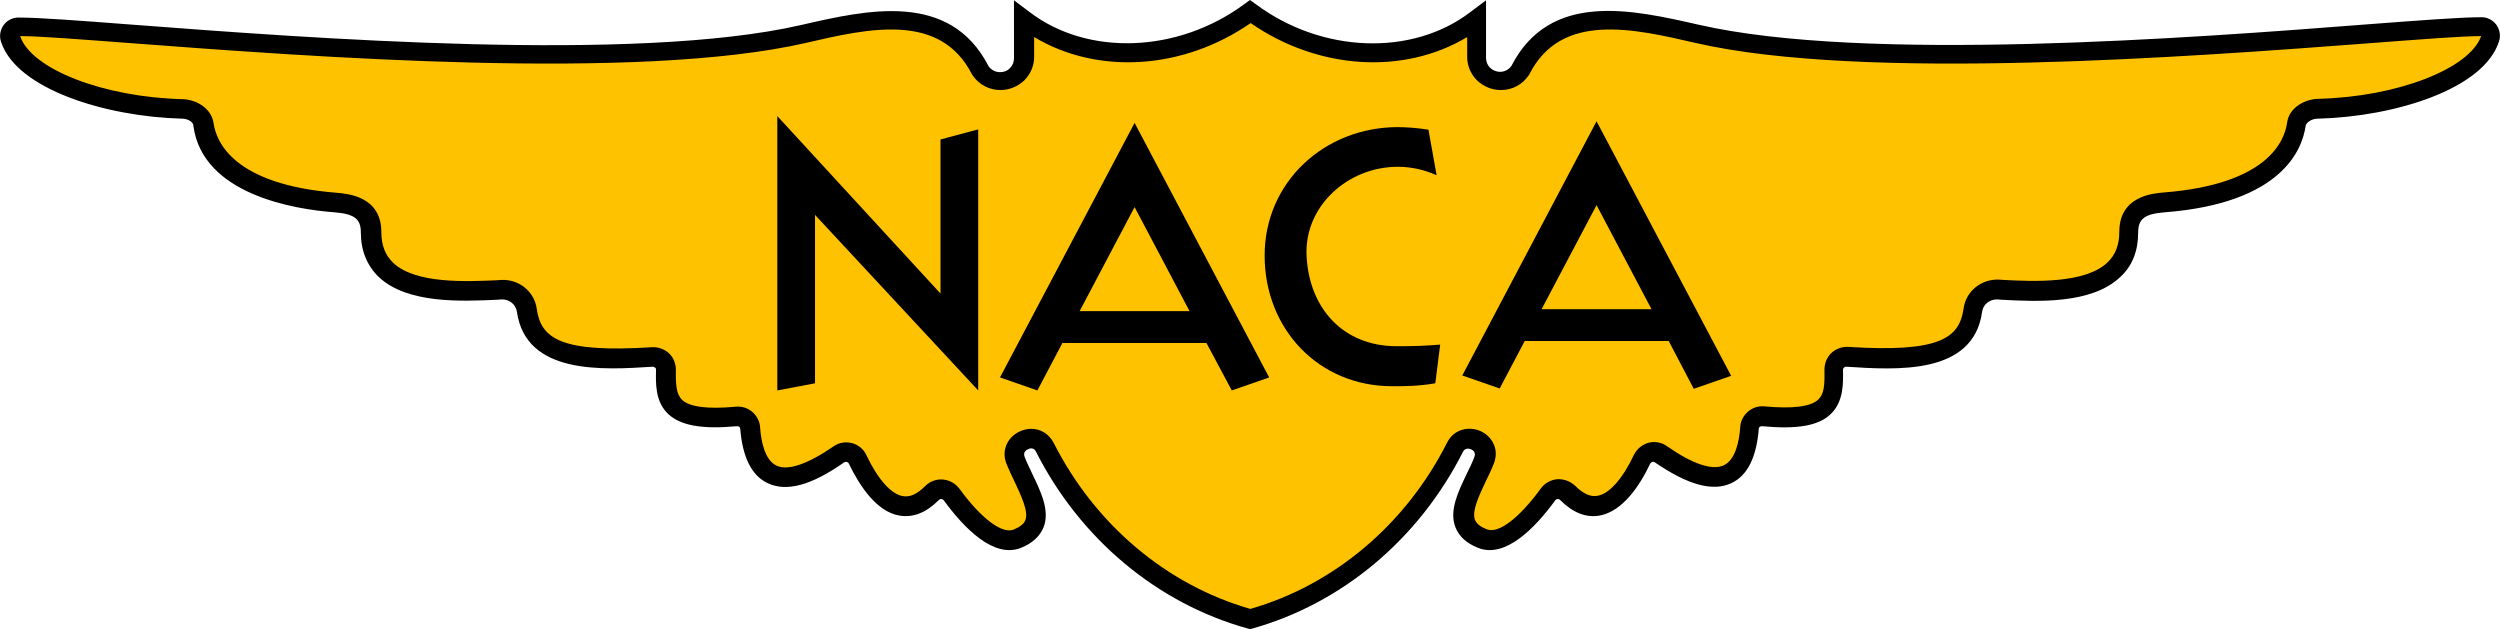 <?xml version="1.0" encoding="utf-8"?>
<!-- Generator: Adobe Illustrator 22.0.1, SVG Export Plug-In . SVG Version: 6.00 Build 0)  -->
<svg version="1.1" id="Layer_1" xmlns="http://www.w3.org/2000/svg" xmlns:xlink="http://www.w3.org/1999/xlink" x="0px" y="0px"
	 viewBox="0 0 769 193.5" style="enable-background:new 0 0 769 193.5;" xml:space="preserve">
<style type="text/css">
	.st0{fill:#FFC200;}
	.st1{fill:none;}
</style>
<path class="st0" d="M385,190.1c-23.7-6.6-48.3-23.5-63.1-52.8c-2.8-5.5-11.3-1.7-9,4c3.6,9,11.7,19.4,0.6,24
	c-7,2.9-15.8-7.5-20.2-13.6c-1.4-2-4.3-2.1-6-0.4c-10.2,10.3-18.5-1.1-22.9-10.4c-1-2.2-3.8-2.9-5.7-1.5
	c-20.2,14.1-26.3,4.8-27.3-8.1c-0.2-2.1-2.1-3.7-4.2-3.5c-21.3,1.9-21.9-5.2-21.7-14.3c0.1-2.3-1.9-4.1-4.1-3.9
	c-20.6,1.3-36.5,0.7-38.6-14.4c-0.5-3.8-3.9-6.5-7.8-6.3c-13.5,0.6-40.2,2.6-40.2-17.7c0-7.4-5.7-8.7-10.9-9.1
	c-29.2-2.3-39.2-13.8-40.6-24c-0.4-3-3.7-4.8-6.7-4.9c-23.5-0.6-48.9-9-52.9-21.6C3.1,9.8,4.5,7.9,6.4,8C31,8,180.6,25.6,247.6,10.2
	c19.8-4.5,43.6-10,54.5,11.3c1.3,2,3.6,3.2,6,3.2c4.1,0,7.4-3.2,7.4-7.2V5.8c18.8,14.3,47.7,13.8,69.6-2.4
	c21.9,16.2,50.8,16.7,69.6,2.4v11.7c0,4,3.3,7.2,7.4,7.2c2.4,0,4.7-1.2,6-3.2c10.8-21.3,34.7-15.8,54.5-11.3
	C589.6,25.6,739.2,8,763.8,8c1.9-0.1,3.3,1.7,2.7,3.6c-4,12.6-29.4,21.1-52.9,21.6c-3,0.1-6.3,1.9-6.7,4.9
	c-1.4,10.2-11.4,21.7-40.6,24c-5.3,0.4-10.9,1.7-10.9,9.1c0,20.3-26.7,18.3-40.2,17.7c-3.9-0.2-7.2,2.5-7.8,6.3
	c-2.1,15.1-18.1,15.7-38.6,14.4c-2.3-0.1-4.2,1.7-4.1,3.9c0.2,9.2-0.4,16.3-21.7,14.3c-2.2-0.2-4.1,1.4-4.2,3.5
	c-1,12.9-7.1,22.1-27.3,8.1c-2-1.4-4.7-0.7-5.7,1.5c-4.4,9.3-12.7,20.6-22.9,10.4c-1.7-1.7-4.5-1.5-6,0.4
	c-4.4,6.1-13.3,16.4-20.2,13.6c-11.1-4.6-3-15,0.6-24c2.3-5.7-6.2-9.5-9-4C433.3,166.6,408.7,183.5,385,190.1z"/>
<path class="st1" d="M385,190.1c-23.7-6.6-48.3-23.5-63.1-52.8c-2.8-5.5-11.3-1.7-9,4c3.6,9,11.7,19.4,0.6,24
	c-7,2.9-15.8-7.5-20.2-13.6c-1.4-2-4.3-2.1-6-0.4c-10.2,10.3-18.5-1.1-22.9-10.4c-1-2.2-3.8-2.9-5.7-1.5
	c-20.2,14.1-26.3,4.8-27.3-8.1c-0.2-2.1-2.1-3.7-4.2-3.5c-21.3,1.9-21.9-5.2-21.7-14.3c0.1-2.3-1.9-4.1-4.1-3.9
	c-20.6,1.3-36.5,0.7-38.6-14.4c-0.5-3.8-3.9-6.5-7.8-6.3c-13.5,0.6-40.2,2.6-40.2-17.7c0-7.4-5.7-8.7-10.9-9.1
	c-29.2-2.3-39.2-13.8-40.6-24c-0.4-3-3.7-4.8-6.7-4.9c-23.5-0.6-48.9-9-52.9-21.6C3.1,9.8,4.5,7.9,6.4,8C31,8,180.6,25.6,247.6,10.2
	c19.8-4.5,43.6-10,54.5,11.3c1.3,2,3.6,3.2,6,3.2c4.1,0,7.4-3.2,7.4-7.2V5.8c18.8,14.3,47.7,13.8,69.6-2.4
	c21.9,16.2,50.8,16.7,69.6,2.4v11.7c0,4,3.3,7.2,7.4,7.2c2.4,0,4.7-1.2,6-3.2c10.8-21.3,34.7-15.8,54.5-11.3
	C589.6,25.6,739.2,8,763.8,8c1.9-0.1,3.3,1.7,2.7,3.6c-4,12.6-29.4,21.1-52.9,21.6c-3,0.1-6.3,1.9-6.7,4.9
	c-1.4,10.2-11.4,21.7-40.6,24c-5.3,0.4-10.9,1.7-10.9,9.1c0,20.3-26.7,18.3-40.2,17.7c-3.9-0.2-7.2,2.5-7.8,6.3
	c-2.1,15.1-18.1,15.7-38.6,14.4c-2.3-0.1-4.2,1.7-4.1,3.9c0.2,9.2-0.4,16.3-21.7,14.3c-2.2-0.2-4.1,1.4-4.2,3.5
	c-1,12.9-7.1,22.1-27.3,8.1c-2-1.4-4.7-0.7-5.7,1.5c-4.4,9.3-12.7,20.6-22.9,10.4c-1.7-1.7-4.5-1.5-6,0.4
	c-4.4,6.1-13.3,16.4-20.2,13.6c-11.1-4.6-3-15,0.6-24c2.3-5.7-6.2-9.5-9-4C433.3,166.6,408.7,183.5,385,190.1z"/>
<g>
	<g>
		<path d="M384.5,193.5l-0.8-0.2c-27.7-7.7-51.4-27.5-65-54.3c-0.7-1.5-2-1.1-2.5-0.8c-0.5,0.2-1.6,0.9-1,2.4
			c0.6,1.6,1.5,3.3,2.3,5.1c2.7,5.6,5.5,11.4,3.5,16.5c-1.1,2.7-3.4,4.9-6.9,6.3c-8.4,3.4-17.5-6-23.8-14.6
			c-0.2-0.3-0.5-0.3-0.7-0.4c-0.2,0-0.5,0-0.8,0.3c-3.9,3.9-7.9,5.5-12.1,4.8c-7.2-1.2-12.4-9.4-15.6-16c-0.1-0.3-0.4-0.4-0.6-0.5
			c-0.2,0-0.5-0.1-0.8,0.1c-10.1,7.1-17.8,9.2-23.6,6.4c-4.9-2.3-7.7-8-8.4-16.7c0-0.3-0.2-0.5-0.3-0.6s-0.3-0.2-0.7-0.2
			c-10.8,1-17.3-0.2-21.1-3.7c-4.1-3.8-3.9-9.5-3.8-13.7c0-0.3-0.1-0.5-0.3-0.6c-0.1-0.1-0.4-0.3-0.7-0.3c-15.5,1-39,2.5-41.8-16.9
			c-0.3-2.2-2.3-3.9-4.7-3.8l-1.3,0.1c-11,0.5-27.7,1.3-36.5-7c-3.6-3.5-5.5-8.1-5.5-13.7c0-4.2-2-5.7-8.2-6.2
			c-12.1-0.9-40.4-5.4-43.3-26.5c0.1-1.2-1.7-2.3-3.5-2.3C32.5,35.9,5,27.4,0.3,12.8C-0.3,11,0.1,9.1,1.2,7.6s3-2.3,4.8-2.2l0,0
			c5.7,0,18,0.9,34.9,2.2c54,4.1,154.5,11.8,205.5,0.1c20.4-4.7,45.8-10.5,57.7,12.7c0.8,1.1,2.1,1.8,3.5,1.8l0,0
			c1.2,0,2.3-0.4,3.1-1.3c0.8-0.8,1.2-1.8,1.2-3V0.1l4.8,3.6c17.9,13.7,45.7,12.6,66-2.4l1.8-1.3l1.8,1.3
			c20.3,15.1,48.1,16.1,66,2.4l4.8-3.6v17.7c0,1.1,0.4,2.2,1.2,3c0.8,0.8,2,1.3,3.1,1.3c1.4,0,2.7-0.7,3.5-1.8
			C476.8-2.9,502.2,3,522.5,7.6c51,11.7,151.5,4.1,205.5-0.1c17-1.3,29.2-2.2,35.1-2.2l0,0c1.7-0.1,3.5,0.7,4.7,2.2
			c1.1,1.5,1.5,3.4,0.9,5.2c-4.6,14.7-32.1,23.2-55.7,23.8c-1.9,0-3.6,1.1-3.8,2.3c-1,7-7.1,23.7-43.3,26.5c-6.2,0.5-8.2,2-8.2,6.2
			c0,5.7-1.8,10.3-5.5,13.7c-8.8,8.4-25.5,7.6-36.5,7l-1.3-0.1c-2.3-0.1-4.4,1.5-4.7,3.8c-2.7,19.5-26.2,17.9-41.8,16.9
			c-0.4,0-0.6,0.2-0.7,0.3c-0.1,0.1-0.3,0.3-0.3,0.6c0.1,4.2,0.2,9.9-3.8,13.7c-3.8,3.6-10.3,4.7-21.1,3.7c-0.4,0-0.6,0.1-0.7,0.2
			c-0.1,0.1-0.3,0.3-0.3,0.6c-0.7,8.8-3.5,14.4-8.4,16.7c-5.7,2.7-13.4,0.6-23.6-6.4c-0.3-0.2-0.6-0.2-0.8-0.1
			c-0.1,0-0.4,0.2-0.6,0.5c-3.1,6.6-8.4,14.7-15.6,16c-4.2,0.7-8.2-0.9-12.1-4.8c-0.3-0.3-0.6-0.3-0.8-0.3c-0.2,0-0.5,0.1-0.7,0.4
			c-6.2,8.5-15.4,18-23.8,14.6c-3.5-1.4-5.8-3.5-6.9-6.3c-2-5.1,0.8-10.9,3.5-16.5c0.9-1.8,1.7-3.5,2.3-5.1c0.6-1.5-0.5-2.2-1-2.4
			c-0.5-0.2-1.8-0.6-2.5,0.8c-13.6,26.9-37.3,46.7-65,54.4L384.5,193.5z M317.2,131.9c2.6,0,5.3,1.3,6.9,4.3
			c12.7,25.1,34.7,43.7,60.5,51.1c25.8-7.4,47.8-26,60.5-51.1c2.2-4.4,6.9-5.1,10.3-3.6s5.9,5.5,4.1,10c-0.7,1.8-1.6,3.7-2.5,5.5
			c-2.1,4.5-4.3,9.1-3.3,11.8c0.5,1.2,1.6,2.1,3.6,2.9c3.6,1.5,10-3.4,16.7-12.6c1.2-1.6,3-2.6,5-2.8c2-0.1,4,0.6,5.5,2
			c2.5,2.5,4.7,3.5,6.9,3.1c3.6-0.6,7.7-5.2,11.2-12.6c0.9-1.8,2.5-3.1,4.4-3.7c2-0.5,4-0.2,5.7,1c8,5.6,14.1,7.6,17.6,5.9
			s4.7-7.3,5-11.8c0.1-1.8,1-3.5,2.4-4.7s3.2-1.8,5.1-1.6c8.6,0.8,14.2,0.1,16.5-2.1c1.8-1.7,2-4.4,1.9-9.2c0-1.9,0.7-3.7,2.1-5.1
			c1.4-1.3,3.3-2,5.2-1.9c28.2,1.8,34.2-2.7,35.5-11.8c0.7-5.3,5.4-9.1,10.9-8.9l1.3,0.1c9.4,0.5,25.2,1.2,32.1-5.4
			c2.4-2.3,3.6-5.4,3.6-9.4c0-11,10.3-11.8,13.7-12.1c31.9-2.5,37.1-15.8,37.9-21.4c0.6-4.7,5.4-7.3,9.6-7.4
			c24.2-0.6,46.5-9.2,50.1-19.3c-5.9,0-18.5,1-34.4,2.2c-54.3,4.1-155.4,11.8-207.3-0.1c-19.4-4.5-41.4-9.5-51.1,9.7l-0.2,0.3
			c-1.9,2.8-5,4.5-8.5,4.5h-0.1c-2.7,0-5.3-1.1-7.3-3c-1.9-1.9-3-4.5-3-7.2v-6.1c-19.5,11.7-45.8,10.1-66.6-4.3
			c-20.8,14.4-47.1,16-66.6,4.3v6.1c0,2.7-1.1,5.3-3,7.2c-2,1.9-4.6,3-7.4,3c-3.4,0-6.6-1.7-8.5-4.5l-0.2-0.3
			c-9.8-19.2-31.7-14.2-51.1-9.7c-51.9,11.9-153,4.2-207.3,0.1c-16-1.2-28.7-2.2-34.4-2.2c3.4,10.2,25.7,18.8,49.9,19.4
			c4.2,0.1,8.9,2.7,9.6,7.4c0.8,5.6,6,18.9,37.9,21.4c3.4,0.3,13.7,1.1,13.7,12.1c0,4,1.2,7.1,3.6,9.4c6.9,6.6,22.7,5.8,32.1,5.4
			l1.3-0.1c5.4-0.2,10.1,3.6,10.8,8.9c1.3,9.1,7.3,13.6,35.5,11.8c1.9-0.1,3.8,0.6,5.2,1.9c1.4,1.3,2.1,3.2,2.1,5.1
			c-0.1,4.8,0.2,7.5,1.9,9.2c2.4,2.2,7.9,2.9,16.5,2.1c1.9-0.2,3.7,0.4,5.1,1.6c1.4,1.2,2.3,2.9,2.4,4.7c0.3,4.5,1.5,10.1,5,11.8
			c3.5,1.7,9.6-0.4,17.6-5.9c1.7-1.2,3.7-1.5,5.7-1c1.9,0.5,3.6,1.9,4.4,3.7c3.5,7.4,7.6,12,11.2,12.6c2.2,0.4,4.4-0.6,6.9-3.1
			c1.4-1.4,3.4-2.2,5.5-2c2,0.2,3.8,1.2,5,2.8c6.7,9.2,13.1,14,16.7,12.6c1.9-0.8,3.1-1.7,3.6-2.9c1-2.7-1.2-7.3-3.3-11.8
			c-0.9-1.8-1.7-3.6-2.5-5.5c-1.8-4.5,0.7-8.5,4.1-10C314.8,132.2,316,131.9,317.2,131.9z M763.3,11.3L763.3,11.3L763.3,11.3z"/>
	</g>
	<g>
		<path d="M401.9,78.6c-0.7-15.1,12.6-27.3,28.1-27.3c4.3,0,8.3,1,11.9,2.6l-2.5-14c-2.9-0.5-6.7-0.8-9.4-0.8
			c-22.6,0-41,16.9-41,39.5s16.6,40.2,39.2,40.2c4,0,8,0,13.3-0.9L443,106c-4.7,0.4-8.3,0.5-13.1,0.5
			C412.8,106.6,402.6,94.4,401.9,78.6z"/>
		<path d="M378.9,120.1l11.5-4L349,37.8l-41.4,78.3l11.5,4l7.7-14.6h44.3L378.9,120.1z M332.1,95.7l16.9-32l16.9,32H332.1z"/>
		<path d="M521,119.6l11.5-4l-41.4-78.3l-41.3,78.2l11.5,4l7.7-14.6h44.3L521,119.6z M474.2,95.1l16.9-32l16.9,32H474.2z"/>
		<polygon points="239.1,35.7 239.1,120.1 250.7,117.9 250.7,66.1 300.9,120.1 300.9,39.8 289.3,42.9 289.3,90.3 		"/>
	</g>
</g>
</svg>
